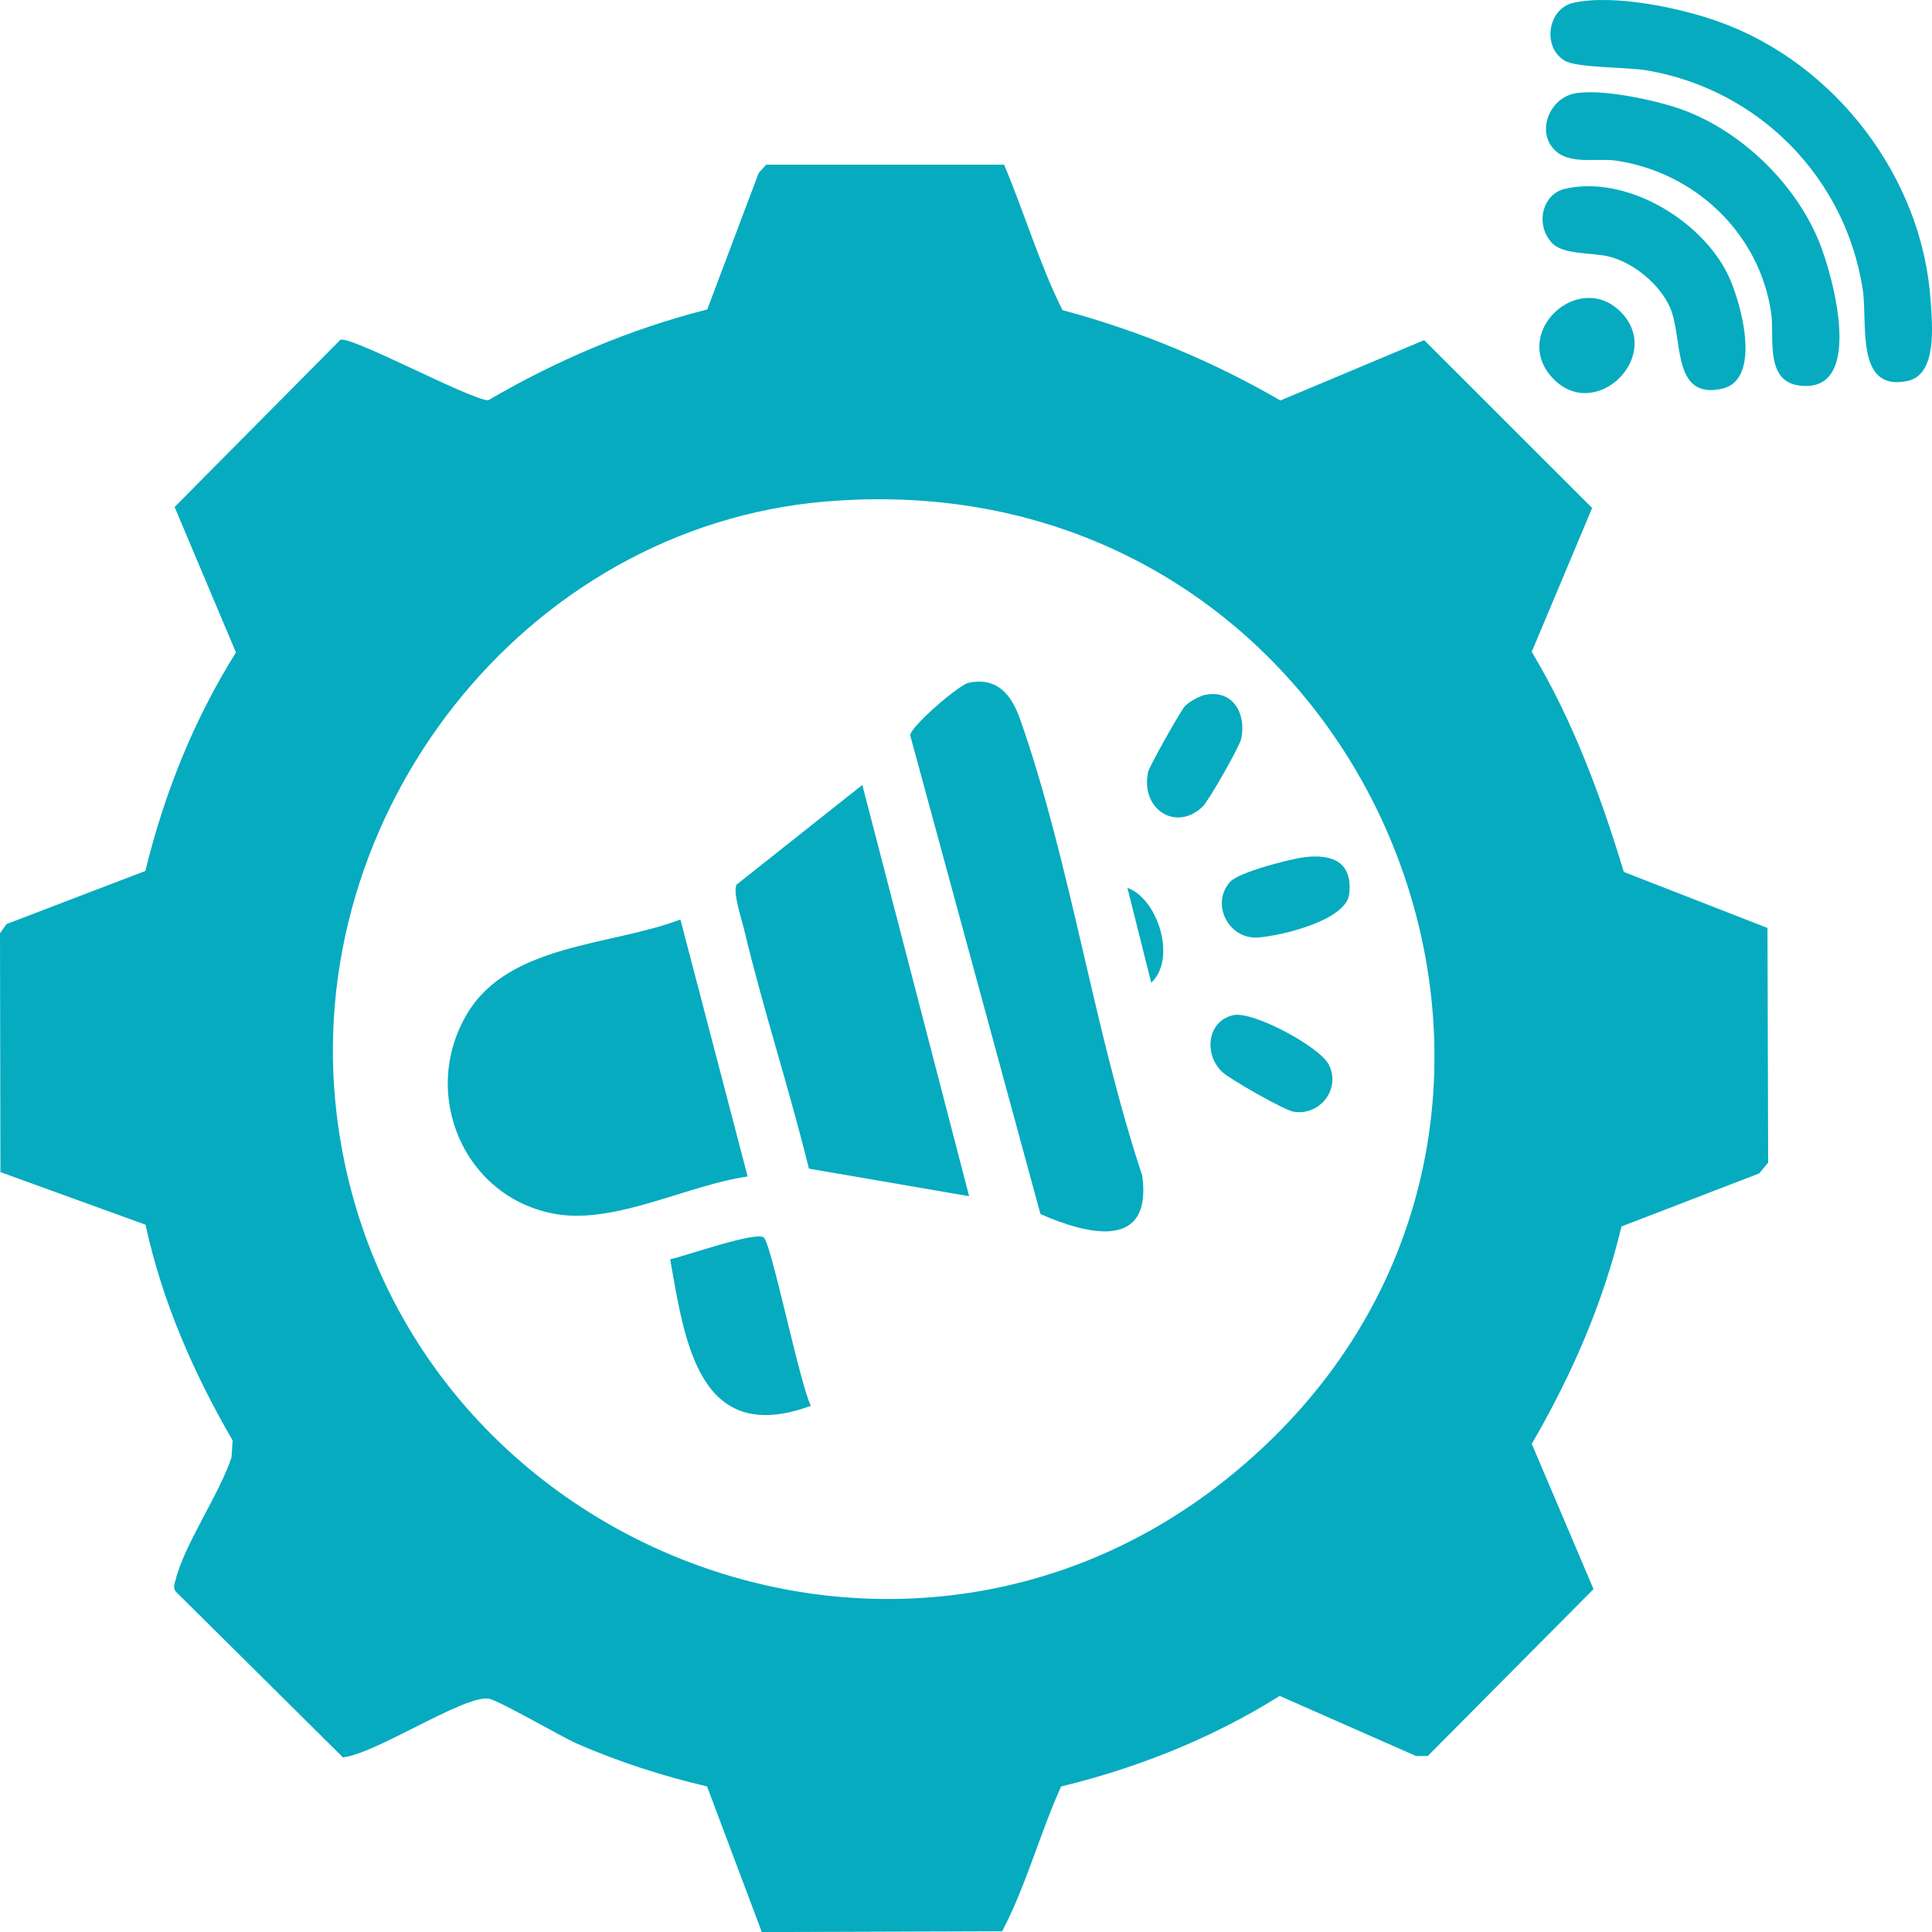 <svg width="45" height="45" viewBox="0 0 45 45" fill="none" xmlns="http://www.w3.org/2000/svg">
<g clip-path="url(#clip0_435_4373)">
<path d="M23.388 3.838C23.86 4.955 24.212 6.153 24.747 7.223C26.53 7.703 28.227 8.402 29.822 9.328L33.172 7.922L37.084 11.832L35.677 15.182C36.637 16.784 37.282 18.528 37.822 20.31L41.168 21.614L41.184 27.079L40.975 27.331L37.767 28.567C37.34 30.357 36.599 32.045 35.678 33.631L37.116 37.013L33.257 40.899L32.985 40.902L29.806 39.501C28.244 40.482 26.511 41.174 24.715 41.611C24.218 42.713 23.895 43.931 23.343 44.983L17.744 45.002L16.469 41.61C15.439 41.368 14.424 41.041 13.452 40.619C13.055 40.446 11.595 39.586 11.368 39.563C10.773 39.501 8.739 40.857 7.987 40.932L4.095 37.072C4.024 36.976 4.066 36.896 4.09 36.798C4.298 35.964 5.106 34.81 5.393 33.945L5.418 33.55C4.509 31.985 3.773 30.303 3.39 28.526L0.01 27.301L0 21.737L0.154 21.522L3.386 20.286C3.823 18.491 4.515 16.759 5.496 15.197L4.067 11.809L7.927 7.916C8.15 7.805 10.855 9.265 11.367 9.326C12.965 8.392 14.673 7.665 16.473 7.208L17.671 4.03L17.845 3.836H23.389L23.388 3.838ZM19.239 11.68C12.192 12.274 7 18.994 7.843 25.964C9.033 35.802 20.688 40.69 28.514 34.493C38.493 26.59 32.133 10.592 19.238 11.681L19.239 11.68Z" fill="#06ABBF"/>
<path d="M36.645 0.066C37.58 -0.143 39.13 0.18 40.036 0.506C42.735 1.472 44.772 4.118 44.968 6.998C45.006 7.56 45.127 8.722 44.436 8.872C43.2 9.141 43.508 7.522 43.386 6.736C42.98 4.123 40.955 2.079 38.351 1.638C37.883 1.56 36.748 1.584 36.453 1.417C35.916 1.115 36.04 0.201 36.646 0.066H36.645Z" fill="#06ABBF"/>
<path d="M36.645 2.184C37.253 2.047 38.58 2.334 39.184 2.554C40.564 3.056 41.82 4.277 42.371 5.632C42.695 6.427 43.463 9.213 41.885 8.976C41.103 8.858 41.333 7.841 41.256 7.301C40.987 5.43 39.475 4.009 37.631 3.74C37.184 3.675 36.512 3.859 36.17 3.45C35.799 3.008 36.114 2.305 36.646 2.184H36.645Z" fill="#06ABBF"/>
<path d="M36.461 4.395C37.884 4.078 39.614 5.119 40.239 6.382C40.545 7.003 41.062 8.846 40.106 9.055C38.928 9.314 39.209 7.879 38.9 7.167C38.666 6.63 38.071 6.136 37.505 5.983C37.094 5.873 36.435 5.944 36.16 5.67C35.759 5.271 35.896 4.521 36.461 4.395Z" fill="#06ABBF"/>
<path d="M37.746 7.262C38.769 8.285 37.151 9.868 36.16 8.802C35.185 7.752 36.764 6.281 37.746 7.262Z" fill="#06ABBF"/>
<path d="M15.848 21.416L17.414 27.403C16.037 27.597 14.367 28.501 12.987 28.284C10.814 27.941 9.758 25.472 10.889 23.598C11.868 21.976 14.238 22.031 15.848 21.417V21.416Z" fill="#06ABBF"/>
<path d="M22.55 15.906C23.241 15.757 23.567 16.198 23.767 16.77C24.938 20.115 25.476 23.986 26.605 27.381C26.845 29.151 25.312 28.751 24.234 28.278L21.2 17.127C21.212 16.916 22.337 15.953 22.55 15.908V15.906Z" fill="#06ABBF"/>
<path d="M20.085 18.284L22.573 27.862L18.841 27.22C18.382 25.351 17.775 23.51 17.329 21.638C17.275 21.412 17.06 20.771 17.157 20.604L20.085 18.283V18.284Z" fill="#06ABBF"/>
<path d="M18.889 32.743C16.265 33.711 15.949 31.229 15.609 29.331C15.959 29.258 17.591 28.678 17.788 28.822C17.967 28.953 18.638 32.28 18.888 32.743H18.889Z" fill="#06ABBF"/>
<path d="M28.723 23.645C29.188 23.543 30.733 24.38 30.947 24.791C31.24 25.354 30.751 25.997 30.128 25.894C29.913 25.858 28.641 25.134 28.468 24.968C28.032 24.555 28.118 23.778 28.724 23.646L28.723 23.645Z" fill="#06ABBF"/>
<path d="M28.08 16.183C28.721 16.06 29.032 16.625 28.911 17.203C28.873 17.39 28.152 18.656 28.01 18.79C27.391 19.38 26.56 18.853 26.741 17.982C26.768 17.852 27.499 16.555 27.6 16.446C27.691 16.348 27.951 16.206 28.079 16.182L28.08 16.183Z" fill="#06ABBF"/>
<path d="M30.383 19.966C31.028 19.887 31.509 20.074 31.426 20.821C31.357 21.442 29.835 21.797 29.304 21.836C28.625 21.887 28.185 21.062 28.653 20.538C28.852 20.315 30.048 20.008 30.383 19.966Z" fill="#06ABBF"/>
<path d="M26.814 22.889L26.26 20.68C26.974 20.934 27.411 22.341 26.814 22.889Z" fill="#06ABBF"/>
</g>
<defs>
<clipPath id="clip0_435_4373">
<rect width="45" height="45" fill="white"/>
</clipPath>
</defs>
</svg>
